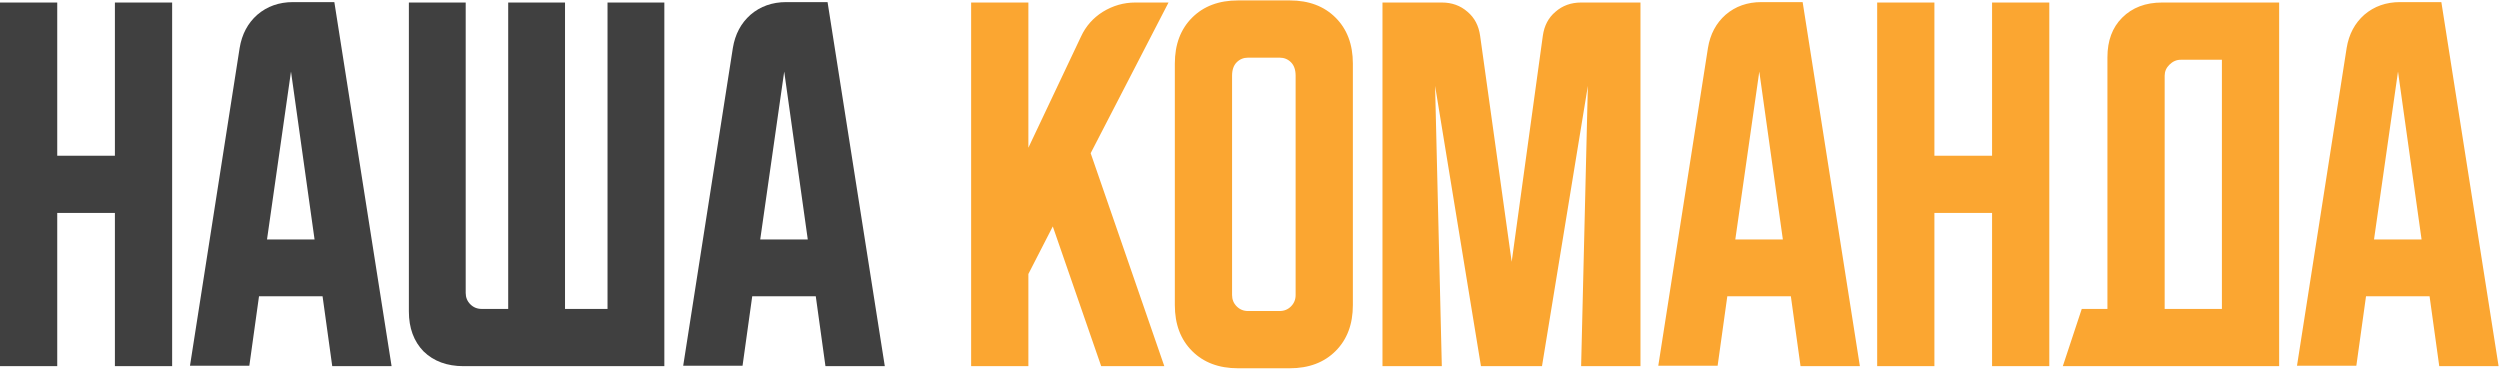 <?xml version="1.0" encoding="UTF-8"?> <svg xmlns="http://www.w3.org/2000/svg" width="396" height="59" viewBox="0 0 396 59" fill="none"><path d="M2.98023e-08 0.4H9.067V24.667H18.2V0.4H27.267V58H18.2V33.733H9.067V58H2.98023e-08V0.4ZM37.96 7.6C38.316 5.422 39.249 3.667 40.76 2.333C42.316 1 44.205 0.333 46.427 0.333H52.96L62.027 58H52.627L51.094 46.933H41.027L39.494 57.933H30.094L37.96 7.6ZM42.294 37.933H49.827L46.094 11.333L42.294 37.933ZM64.766 49.333V0.4H73.766V46.4C73.766 47.111 74.01 47.711 74.499 48.2C74.988 48.689 75.588 48.933 76.299 48.933H80.499V0.4H89.499V48.933H96.232V0.4H105.232V58H73.432C70.81 58 68.699 57.222 67.099 55.667C65.543 54.067 64.766 51.956 64.766 49.333ZM116.085 7.6C116.441 5.422 117.374 3.667 118.885 2.333C120.441 1 122.33 0.333 124.552 0.333H131.085L140.152 58H130.752L129.219 46.933H119.152L117.619 57.933H108.219L116.085 7.6ZM120.419 37.933H127.952L124.219 11.333L120.419 37.933Z" fill="#404040"></path><path d="M162.895 0.4V23.4L171.228 5.8C171.984 4.156 173.139 2.844 174.695 1.867C176.295 0.889 178.006 0.4 179.828 0.4H185.095L172.761 24.267L184.428 58H174.428L166.761 35.867L162.895 43.4V58H153.828V0.4H162.895ZM186.094 10.067C186.094 7.044 187.005 4.622 188.827 2.8C190.649 0.978 193.072 0.067 196.094 0.067H204.294C207.316 0.067 209.738 0.978 211.56 2.8C213.383 4.622 214.294 7.044 214.294 10.067V48.333C214.294 51.356 213.383 53.778 211.56 55.6C209.738 57.422 207.316 58.333 204.294 58.333H196.094C193.072 58.333 190.649 57.422 188.827 55.6C187.005 53.778 186.094 51.356 186.094 48.333V10.067ZM197.694 49.267H202.694C203.405 49.267 204.005 49.022 204.494 48.533C204.983 48.044 205.227 47.444 205.227 46.733V12C205.227 11.067 204.983 10.356 204.494 9.867C204.005 9.378 203.405 9.133 202.694 9.133H197.694C196.983 9.133 196.383 9.378 195.894 9.867C195.405 10.356 195.16 11.067 195.16 12V46.733C195.16 47.444 195.405 48.044 195.894 48.533C196.383 49.022 196.983 49.267 197.694 49.267ZM218.984 58V0.4H228.384C229.984 0.4 231.34 0.889 232.451 1.867C233.562 2.8 234.229 4.067 234.451 5.667L239.451 41.467L244.384 5.667C244.607 4.067 245.273 2.8 246.384 1.867C247.495 0.889 248.851 0.4 250.451 0.4H259.851V58H250.451L251.518 13.6L244.251 58H234.584L227.318 13.6L228.384 58H218.984ZM270.539 7.6C270.894 5.422 271.827 3.667 273.339 2.333C274.894 1 276.783 0.333 279.005 0.333H285.539L294.605 58H285.205L283.672 46.933H273.605L272.072 57.933H262.672L270.539 7.6ZM274.872 37.933H282.405L278.672 11.333L274.872 37.933ZM297.344 0.4H306.41V24.667H315.544V0.4H324.61V58H315.544V33.733H306.41V58H297.344V0.4ZM329.75 48.933H333.817V9.067C333.817 6.444 334.594 4.356 336.15 2.8C337.75 1.2 339.861 0.4 342.483 0.4H361.017V58H326.75L329.75 48.933ZM351.95 48.933V9.467H345.417C344.75 9.467 344.15 9.733 343.617 10.267C343.128 10.756 342.883 11.333 342.883 12V48.933H351.95ZM371.71 7.6C372.066 5.422 372.999 3.667 374.51 2.333C376.066 1 377.955 0.333 380.177 0.333H386.71L395.777 58H386.377L384.844 46.933H374.777L373.244 57.933H363.844L371.71 7.6ZM376.044 37.933H383.577L379.844 11.333L376.044 37.933Z" fill="#FBA631"></path></svg> 